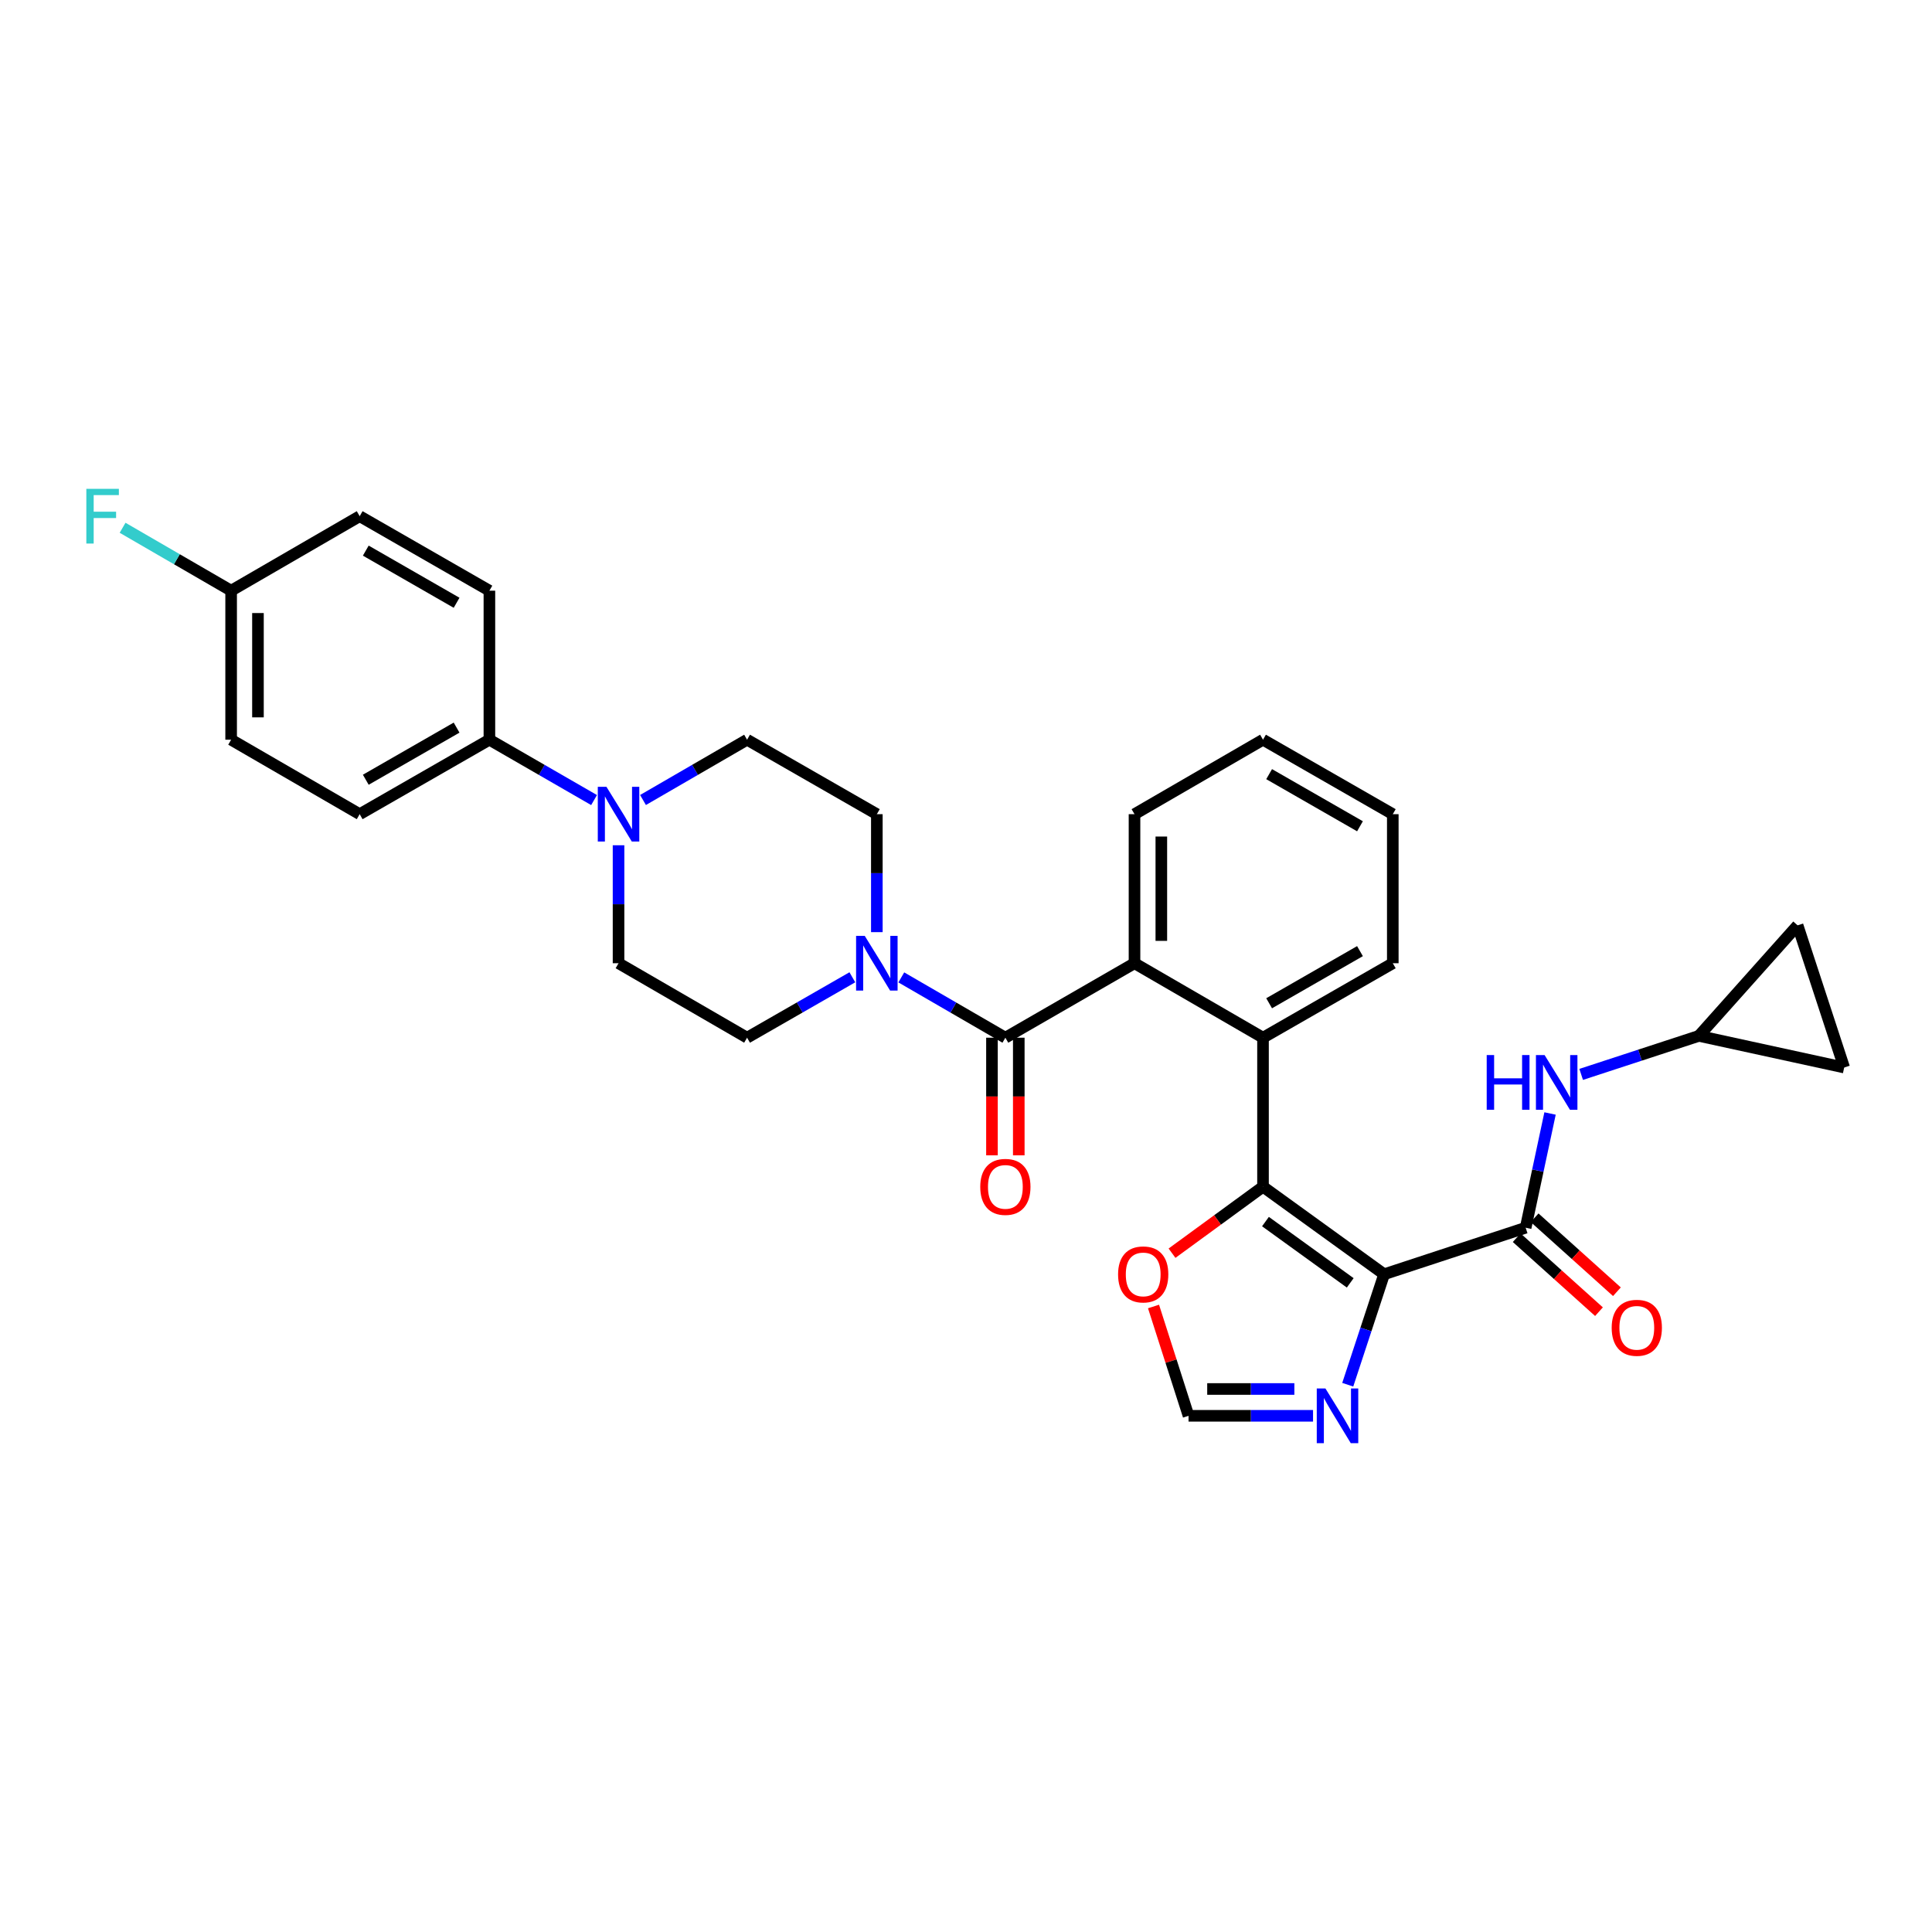<?xml version='1.0' encoding='iso-8859-1'?>
<svg version='1.1' baseProfile='full'
              xmlns='http://www.w3.org/2000/svg'
                      xmlns:rdkit='http://www.rdkit.org/xml'
                      xmlns:xlink='http://www.w3.org/1999/xlink'
                  xml:space='preserve'
width='1000px' height='1000px' viewBox='0 0 1000 1000'>
<!-- END OF HEADER -->
<rect style='opacity:1.0;fill:#FFFFFF;stroke:none' width='1000' height='1000' x='0' y='0'> </rect>
<path class='bond-0' d='M 716.411,659.553 L 653.732,614.243' style='fill:none;fill-rule:evenodd;stroke:#000000;stroke-width:6px;stroke-linecap:butt;stroke-linejoin:miter;stroke-opacity:1' />
<path class='bond-0' d='M 698.876,664.007 L 655.001,632.29' style='fill:none;fill-rule:evenodd;stroke:#000000;stroke-width:6px;stroke-linecap:butt;stroke-linejoin:miter;stroke-opacity:1' />
<path class='bond-1' d='M 716.411,659.553 L 789.678,635.468' style='fill:none;fill-rule:evenodd;stroke:#000000;stroke-width:6px;stroke-linecap:butt;stroke-linejoin:miter;stroke-opacity:1' />
<path class='bond-5' d='M 716.411,659.553 L 707,688.143' style='fill:none;fill-rule:evenodd;stroke:#000000;stroke-width:6px;stroke-linecap:butt;stroke-linejoin:miter;stroke-opacity:1' />
<path class='bond-5' d='M 707,688.143 L 697.59,716.733' style='fill:none;fill-rule:evenodd;stroke:#0000FF;stroke-width:6px;stroke-linecap:butt;stroke-linejoin:miter;stroke-opacity:1' />
<path class='bond-3' d='M 653.732,614.243 L 653.732,537.112' style='fill:none;fill-rule:evenodd;stroke:#000000;stroke-width:6px;stroke-linecap:butt;stroke-linejoin:miter;stroke-opacity:1' />
<path class='bond-9' d='M 653.732,614.243 L 630.185,631.448' style='fill:none;fill-rule:evenodd;stroke:#000000;stroke-width:6px;stroke-linecap:butt;stroke-linejoin:miter;stroke-opacity:1' />
<path class='bond-9' d='M 630.185,631.448 L 606.637,648.652' style='fill:none;fill-rule:evenodd;stroke:#FF0000;stroke-width:6px;stroke-linecap:butt;stroke-linejoin:miter;stroke-opacity:1' />
<path class='bond-8' d='M 789.678,635.468 L 795.99,605.904' style='fill:none;fill-rule:evenodd;stroke:#000000;stroke-width:6px;stroke-linecap:butt;stroke-linejoin:miter;stroke-opacity:1' />
<path class='bond-8' d='M 795.99,605.904 L 802.302,576.339' style='fill:none;fill-rule:evenodd;stroke:#0000FF;stroke-width:6px;stroke-linecap:butt;stroke-linejoin:miter;stroke-opacity:1' />
<path class='bond-16' d='M 785.038,640.629 L 806.334,659.776' style='fill:none;fill-rule:evenodd;stroke:#000000;stroke-width:6px;stroke-linecap:butt;stroke-linejoin:miter;stroke-opacity:1' />
<path class='bond-16' d='M 806.334,659.776 L 827.63,678.922' style='fill:none;fill-rule:evenodd;stroke:#FF0000;stroke-width:6px;stroke-linecap:butt;stroke-linejoin:miter;stroke-opacity:1' />
<path class='bond-16' d='M 794.319,630.306 L 815.615,649.452' style='fill:none;fill-rule:evenodd;stroke:#000000;stroke-width:6px;stroke-linecap:butt;stroke-linejoin:miter;stroke-opacity:1' />
<path class='bond-16' d='M 815.615,649.452 L 836.911,668.599' style='fill:none;fill-rule:evenodd;stroke:#FF0000;stroke-width:6px;stroke-linecap:butt;stroke-linejoin:miter;stroke-opacity:1' />
<path class='bond-2' d='M 520.378,537.112 L 587.221,498.565' style='fill:none;fill-rule:evenodd;stroke:#000000;stroke-width:6px;stroke-linecap:butt;stroke-linejoin:miter;stroke-opacity:1' />
<path class='bond-6' d='M 520.378,537.112 L 493.445,521.507' style='fill:none;fill-rule:evenodd;stroke:#000000;stroke-width:6px;stroke-linecap:butt;stroke-linejoin:miter;stroke-opacity:1' />
<path class='bond-6' d='M 493.445,521.507 L 466.513,505.902' style='fill:none;fill-rule:evenodd;stroke:#0000FF;stroke-width:6px;stroke-linecap:butt;stroke-linejoin:miter;stroke-opacity:1' />
<path class='bond-15' d='M 513.437,537.112 L 513.437,567.553' style='fill:none;fill-rule:evenodd;stroke:#000000;stroke-width:6px;stroke-linecap:butt;stroke-linejoin:miter;stroke-opacity:1' />
<path class='bond-15' d='M 513.437,567.553 L 513.437,597.995' style='fill:none;fill-rule:evenodd;stroke:#FF0000;stroke-width:6px;stroke-linecap:butt;stroke-linejoin:miter;stroke-opacity:1' />
<path class='bond-15' d='M 527.319,537.112 L 527.319,567.553' style='fill:none;fill-rule:evenodd;stroke:#000000;stroke-width:6px;stroke-linecap:butt;stroke-linejoin:miter;stroke-opacity:1' />
<path class='bond-15' d='M 527.319,567.553 L 527.319,597.995' style='fill:none;fill-rule:evenodd;stroke:#FF0000;stroke-width:6px;stroke-linecap:butt;stroke-linejoin:miter;stroke-opacity:1' />
<path class='bond-4' d='M 653.732,537.112 L 587.221,498.565' style='fill:none;fill-rule:evenodd;stroke:#000000;stroke-width:6px;stroke-linecap:butt;stroke-linejoin:miter;stroke-opacity:1' />
<path class='bond-27' d='M 653.732,537.112 L 720.907,498.565' style='fill:none;fill-rule:evenodd;stroke:#000000;stroke-width:6px;stroke-linecap:butt;stroke-linejoin:miter;stroke-opacity:1' />
<path class='bond-27' d='M 656.899,519.289 L 703.922,492.307' style='fill:none;fill-rule:evenodd;stroke:#000000;stroke-width:6px;stroke-linecap:butt;stroke-linejoin:miter;stroke-opacity:1' />
<path class='bond-28' d='M 587.221,498.565 L 587.221,421.419' style='fill:none;fill-rule:evenodd;stroke:#000000;stroke-width:6px;stroke-linecap:butt;stroke-linejoin:miter;stroke-opacity:1' />
<path class='bond-28' d='M 601.103,486.993 L 601.103,432.991' style='fill:none;fill-rule:evenodd;stroke:#000000;stroke-width:6px;stroke-linecap:butt;stroke-linejoin:miter;stroke-opacity:1' />
<path class='bond-10' d='M 679.626,732.821 L 647.406,732.821' style='fill:none;fill-rule:evenodd;stroke:#0000FF;stroke-width:6px;stroke-linecap:butt;stroke-linejoin:miter;stroke-opacity:1' />
<path class='bond-10' d='M 647.406,732.821 L 615.186,732.821' style='fill:none;fill-rule:evenodd;stroke:#000000;stroke-width:6px;stroke-linecap:butt;stroke-linejoin:miter;stroke-opacity:1' />
<path class='bond-10' d='M 669.96,718.939 L 647.406,718.939' style='fill:none;fill-rule:evenodd;stroke:#0000FF;stroke-width:6px;stroke-linecap:butt;stroke-linejoin:miter;stroke-opacity:1' />
<path class='bond-10' d='M 647.406,718.939 L 624.852,718.939' style='fill:none;fill-rule:evenodd;stroke:#000000;stroke-width:6px;stroke-linecap:butt;stroke-linejoin:miter;stroke-opacity:1' />
<path class='bond-17' d='M 441.175,505.84 L 413.929,521.476' style='fill:none;fill-rule:evenodd;stroke:#0000FF;stroke-width:6px;stroke-linecap:butt;stroke-linejoin:miter;stroke-opacity:1' />
<path class='bond-17' d='M 413.929,521.476 L 386.684,537.112' style='fill:none;fill-rule:evenodd;stroke:#000000;stroke-width:6px;stroke-linecap:butt;stroke-linejoin:miter;stroke-opacity:1' />
<path class='bond-18' d='M 453.851,482.477 L 453.851,451.948' style='fill:none;fill-rule:evenodd;stroke:#0000FF;stroke-width:6px;stroke-linecap:butt;stroke-linejoin:miter;stroke-opacity:1' />
<path class='bond-18' d='M 453.851,451.948 L 453.851,421.419' style='fill:none;fill-rule:evenodd;stroke:#000000;stroke-width:6px;stroke-linecap:butt;stroke-linejoin:miter;stroke-opacity:1' />
<path class='bond-7' d='M 332.819,414.082 L 359.752,398.477' style='fill:none;fill-rule:evenodd;stroke:#0000FF;stroke-width:6px;stroke-linecap:butt;stroke-linejoin:miter;stroke-opacity:1' />
<path class='bond-7' d='M 359.752,398.477 L 386.684,382.872' style='fill:none;fill-rule:evenodd;stroke:#000000;stroke-width:6px;stroke-linecap:butt;stroke-linejoin:miter;stroke-opacity:1' />
<path class='bond-12' d='M 307.488,414.113 L 280.401,398.493' style='fill:none;fill-rule:evenodd;stroke:#0000FF;stroke-width:6px;stroke-linecap:butt;stroke-linejoin:miter;stroke-opacity:1' />
<path class='bond-12' d='M 280.401,398.493 L 253.314,382.872' style='fill:none;fill-rule:evenodd;stroke:#000000;stroke-width:6px;stroke-linecap:butt;stroke-linejoin:miter;stroke-opacity:1' />
<path class='bond-34' d='M 320.157,437.507 L 320.157,468.036' style='fill:none;fill-rule:evenodd;stroke:#0000FF;stroke-width:6px;stroke-linecap:butt;stroke-linejoin:miter;stroke-opacity:1' />
<path class='bond-34' d='M 320.157,468.036 L 320.157,498.565' style='fill:none;fill-rule:evenodd;stroke:#000000;stroke-width:6px;stroke-linecap:butt;stroke-linejoin:miter;stroke-opacity:1' />
<path class='bond-11' d='M 818.411,556.108 L 848.873,546.14' style='fill:none;fill-rule:evenodd;stroke:#0000FF;stroke-width:6px;stroke-linecap:butt;stroke-linejoin:miter;stroke-opacity:1' />
<path class='bond-11' d='M 848.873,546.14 L 879.334,536.171' style='fill:none;fill-rule:evenodd;stroke:#000000;stroke-width:6px;stroke-linecap:butt;stroke-linejoin:miter;stroke-opacity:1' />
<path class='bond-31' d='M 597.061,676.237 L 606.123,704.529' style='fill:none;fill-rule:evenodd;stroke:#FF0000;stroke-width:6px;stroke-linecap:butt;stroke-linejoin:miter;stroke-opacity:1' />
<path class='bond-31' d='M 606.123,704.529 L 615.186,732.821' style='fill:none;fill-rule:evenodd;stroke:#000000;stroke-width:6px;stroke-linecap:butt;stroke-linejoin:miter;stroke-opacity:1' />
<path class='bond-13' d='M 879.334,536.171 L 930.429,478.961' style='fill:none;fill-rule:evenodd;stroke:#000000;stroke-width:6px;stroke-linecap:butt;stroke-linejoin:miter;stroke-opacity:1' />
<path class='bond-14' d='M 879.334,536.171 L 954.545,552.552' style='fill:none;fill-rule:evenodd;stroke:#000000;stroke-width:6px;stroke-linecap:butt;stroke-linejoin:miter;stroke-opacity:1' />
<path class='bond-21' d='M 253.314,382.872 L 186.17,421.419' style='fill:none;fill-rule:evenodd;stroke:#000000;stroke-width:6px;stroke-linecap:butt;stroke-linejoin:miter;stroke-opacity:1' />
<path class='bond-21' d='M 236.331,376.615 L 189.33,403.597' style='fill:none;fill-rule:evenodd;stroke:#000000;stroke-width:6px;stroke-linecap:butt;stroke-linejoin:miter;stroke-opacity:1' />
<path class='bond-22' d='M 253.314,382.872 L 253.314,305.741' style='fill:none;fill-rule:evenodd;stroke:#000000;stroke-width:6px;stroke-linecap:butt;stroke-linejoin:miter;stroke-opacity:1' />
<path class='bond-32' d='M 930.429,478.961 L 954.545,552.552' style='fill:none;fill-rule:evenodd;stroke:#000000;stroke-width:6px;stroke-linecap:butt;stroke-linejoin:miter;stroke-opacity:1' />
<path class='bond-20' d='M 386.684,537.112 L 320.157,498.565' style='fill:none;fill-rule:evenodd;stroke:#000000;stroke-width:6px;stroke-linecap:butt;stroke-linejoin:miter;stroke-opacity:1' />
<path class='bond-19' d='M 453.851,421.419 L 386.684,382.872' style='fill:none;fill-rule:evenodd;stroke:#000000;stroke-width:6px;stroke-linecap:butt;stroke-linejoin:miter;stroke-opacity:1' />
<path class='bond-25' d='M 186.17,421.419 L 119.635,382.872' style='fill:none;fill-rule:evenodd;stroke:#000000;stroke-width:6px;stroke-linecap:butt;stroke-linejoin:miter;stroke-opacity:1' />
<path class='bond-24' d='M 253.314,305.741 L 186.17,267.179' style='fill:none;fill-rule:evenodd;stroke:#000000;stroke-width:6px;stroke-linecap:butt;stroke-linejoin:miter;stroke-opacity:1' />
<path class='bond-24' d='M 236.329,311.995 L 189.328,285.002' style='fill:none;fill-rule:evenodd;stroke:#000000;stroke-width:6px;stroke-linecap:butt;stroke-linejoin:miter;stroke-opacity:1' />
<path class='bond-23' d='M 119.635,305.741 L 186.17,267.179' style='fill:none;fill-rule:evenodd;stroke:#000000;stroke-width:6px;stroke-linecap:butt;stroke-linejoin:miter;stroke-opacity:1' />
<path class='bond-26' d='M 119.635,305.741 L 91.543,289.457' style='fill:none;fill-rule:evenodd;stroke:#000000;stroke-width:6px;stroke-linecap:butt;stroke-linejoin:miter;stroke-opacity:1' />
<path class='bond-26' d='M 91.543,289.457 L 63.451,273.174' style='fill:none;fill-rule:evenodd;stroke:#33CCCC;stroke-width:6px;stroke-linecap:butt;stroke-linejoin:miter;stroke-opacity:1' />
<path class='bond-35' d='M 119.635,305.741 L 119.635,382.872' style='fill:none;fill-rule:evenodd;stroke:#000000;stroke-width:6px;stroke-linecap:butt;stroke-linejoin:miter;stroke-opacity:1' />
<path class='bond-35' d='M 133.518,317.311 L 133.518,371.303' style='fill:none;fill-rule:evenodd;stroke:#000000;stroke-width:6px;stroke-linecap:butt;stroke-linejoin:miter;stroke-opacity:1' />
<path class='bond-30' d='M 720.907,498.565 L 720.907,421.419' style='fill:none;fill-rule:evenodd;stroke:#000000;stroke-width:6px;stroke-linecap:butt;stroke-linejoin:miter;stroke-opacity:1' />
<path class='bond-33' d='M 587.221,421.419 L 653.732,382.872' style='fill:none;fill-rule:evenodd;stroke:#000000;stroke-width:6px;stroke-linecap:butt;stroke-linejoin:miter;stroke-opacity:1' />
<path class='bond-29' d='M 653.732,382.872 L 720.907,421.419' style='fill:none;fill-rule:evenodd;stroke:#000000;stroke-width:6px;stroke-linecap:butt;stroke-linejoin:miter;stroke-opacity:1' />
<path class='bond-29' d='M 656.899,400.695 L 703.922,427.677' style='fill:none;fill-rule:evenodd;stroke:#000000;stroke-width:6px;stroke-linecap:butt;stroke-linejoin:miter;stroke-opacity:1' />
<path  class='atom-6' d='M 686.034 718.661
L 695.314 733.661
Q 696.234 735.141, 697.714 737.821
Q 699.194 740.501, 699.274 740.661
L 699.274 718.661
L 703.034 718.661
L 703.034 746.981
L 699.154 746.981
L 689.194 730.581
Q 688.034 728.661, 686.794 726.461
Q 685.594 724.261, 685.234 723.581
L 685.234 746.981
L 681.554 746.981
L 681.554 718.661
L 686.034 718.661
' fill='#0000FF'/>
<path  class='atom-7' d='M 447.591 484.405
L 456.871 499.405
Q 457.791 500.885, 459.271 503.565
Q 460.751 506.245, 460.831 506.405
L 460.831 484.405
L 464.591 484.405
L 464.591 512.725
L 460.711 512.725
L 450.751 496.325
Q 449.591 494.405, 448.351 492.205
Q 447.151 490.005, 446.791 489.325
L 446.791 512.725
L 443.111 512.725
L 443.111 484.405
L 447.591 484.405
' fill='#0000FF'/>
<path  class='atom-8' d='M 313.897 407.259
L 323.177 422.259
Q 324.097 423.739, 325.577 426.419
Q 327.057 429.099, 327.137 429.259
L 327.137 407.259
L 330.897 407.259
L 330.897 435.579
L 327.017 435.579
L 317.057 419.179
Q 315.897 417.259, 314.657 415.059
Q 313.457 412.859, 313.097 412.179
L 313.097 435.579
L 309.417 435.579
L 309.417 407.259
L 313.897 407.259
' fill='#0000FF'/>
<path  class='atom-9' d='M 769.515 546.097
L 773.355 546.097
L 773.355 558.137
L 787.835 558.137
L 787.835 546.097
L 791.675 546.097
L 791.675 574.417
L 787.835 574.417
L 787.835 561.337
L 773.355 561.337
L 773.355 574.417
L 769.515 574.417
L 769.515 546.097
' fill='#0000FF'/>
<path  class='atom-9' d='M 799.475 546.097
L 808.755 561.097
Q 809.675 562.577, 811.155 565.257
Q 812.635 567.937, 812.715 568.097
L 812.715 546.097
L 816.475 546.097
L 816.475 574.417
L 812.595 574.417
L 802.635 558.017
Q 801.475 556.097, 800.235 553.897
Q 799.035 551.697, 798.675 551.017
L 798.675 574.417
L 794.995 574.417
L 794.995 546.097
L 799.475 546.097
' fill='#0000FF'/>
<path  class='atom-10' d='M 578.717 659.633
Q 578.717 652.833, 582.077 649.033
Q 585.437 645.233, 591.717 645.233
Q 597.997 645.233, 601.357 649.033
Q 604.717 652.833, 604.717 659.633
Q 604.717 666.513, 601.317 670.433
Q 597.917 674.313, 591.717 674.313
Q 585.477 674.313, 582.077 670.433
Q 578.717 666.553, 578.717 659.633
M 591.717 671.113
Q 596.037 671.113, 598.357 668.233
Q 600.717 665.313, 600.717 659.633
Q 600.717 654.073, 598.357 651.273
Q 596.037 648.433, 591.717 648.433
Q 587.397 648.433, 585.037 651.233
Q 582.717 654.033, 582.717 659.633
Q 582.717 665.353, 585.037 668.233
Q 587.397 671.113, 591.717 671.113
' fill='#FF0000'/>
<path  class='atom-16' d='M 507.378 614.323
Q 507.378 607.523, 510.738 603.723
Q 514.098 599.923, 520.378 599.923
Q 526.658 599.923, 530.018 603.723
Q 533.378 607.523, 533.378 614.323
Q 533.378 621.203, 529.978 625.123
Q 526.578 629.003, 520.378 629.003
Q 514.138 629.003, 510.738 625.123
Q 507.378 621.243, 507.378 614.323
M 520.378 625.803
Q 524.698 625.803, 527.018 622.923
Q 529.378 620.003, 529.378 614.323
Q 529.378 608.763, 527.018 605.963
Q 524.698 603.123, 520.378 603.123
Q 516.058 603.123, 513.698 605.923
Q 511.378 608.723, 511.378 614.323
Q 511.378 620.043, 513.698 622.923
Q 516.058 625.803, 520.378 625.803
' fill='#FF0000'/>
<path  class='atom-17' d='M 834.205 687.267
Q 834.205 680.467, 837.565 676.667
Q 840.925 672.867, 847.205 672.867
Q 853.485 672.867, 856.845 676.667
Q 860.205 680.467, 860.205 687.267
Q 860.205 694.147, 856.805 698.067
Q 853.405 701.947, 847.205 701.947
Q 840.965 701.947, 837.565 698.067
Q 834.205 694.187, 834.205 687.267
M 847.205 698.747
Q 851.525 698.747, 853.845 695.867
Q 856.205 692.947, 856.205 687.267
Q 856.205 681.707, 853.845 678.907
Q 851.525 676.067, 847.205 676.067
Q 842.885 676.067, 840.525 678.867
Q 838.205 681.667, 838.205 687.267
Q 838.205 692.987, 840.525 695.867
Q 842.885 698.747, 847.205 698.747
' fill='#FF0000'/>
<path  class='atom-27' d='M 44.689 253.019
L 61.529 253.019
L 61.529 256.259
L 48.489 256.259
L 48.489 264.859
L 60.089 264.859
L 60.089 268.139
L 48.489 268.139
L 48.489 281.339
L 44.689 281.339
L 44.689 253.019
' fill='#33CCCC'/>
</svg>
